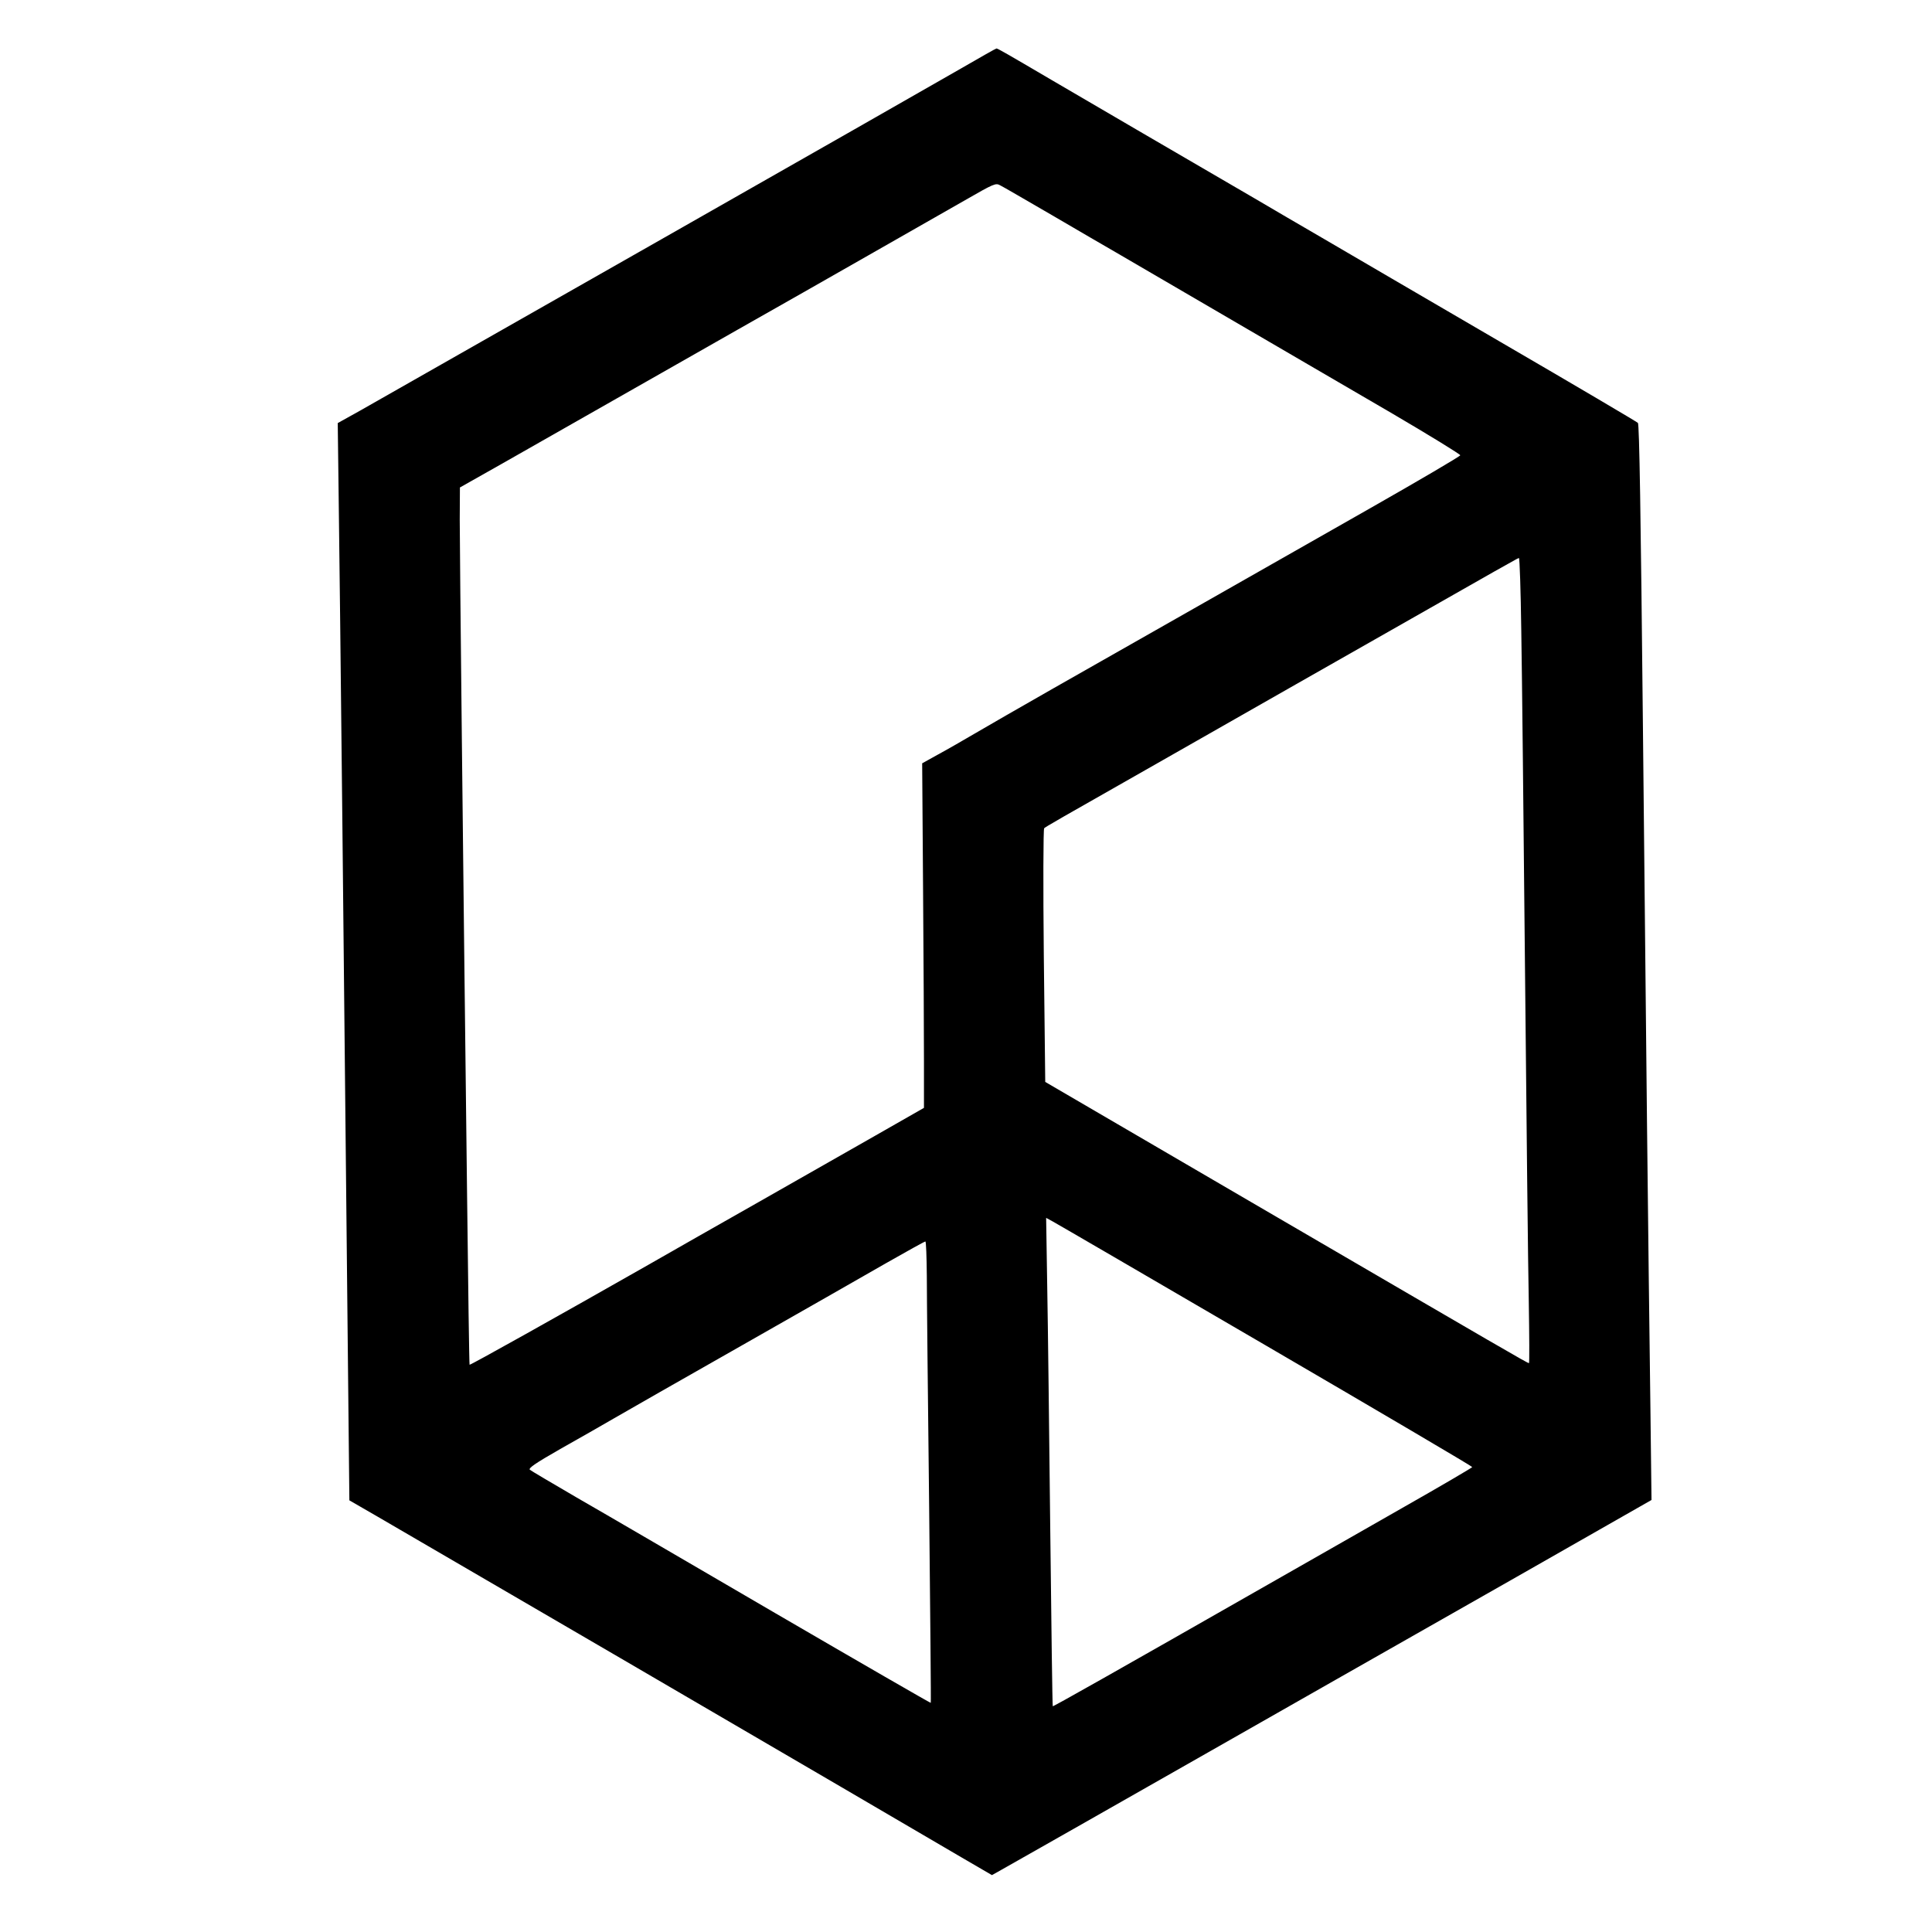 <?xml version="1.0" standalone="no"?>
<!DOCTYPE svg PUBLIC "-//W3C//DTD SVG 20010904//EN"
 "http://www.w3.org/TR/2001/REC-SVG-20010904/DTD/svg10.dtd">
<svg version="1.0" xmlns="http://www.w3.org/2000/svg"
 width="1080pt" height="1080pt" viewBox="0 0 1080 1080"
 preserveAspectRatio="xMidYMid meet">
<g transform="translate(0,1080) scale(0.1,-0.1)"
fill="#000000" stroke="none">
<path d="M5370 10416 c-174 -100 -847 -484 -1670 -952 -157 -89 -573 -326
-925 -526 -352 -200 -696 -396 -763 -434 l-124 -69 6 -480 c6 -414 29 -2575
52 -4866 l7 -676 161 -93 c89 -52 699 -407 1356 -790 657 -384 1211 -707 1230
-718 48 -28 469 -274 675 -395 l170 -99 50 28 c54 30 640 363 1160 659 538
306 971 553 1160 660 333 189 818 465 1068 608 l249 142 -6 505 c-12 892 -25
2093 -42 3820 -12 1192 -20 1688 -28 1696 -6 6 -353 211 -771 454 -418 244
-861 502 -985 575 -124 72 -297 173 -385 225 -388 226 -912 531 -1135 662
-252 148 -304 178 -310 177 -3 0 -93 -51 -200 -113z m511 -819 c145 -85 307
-179 359 -209 81 -47 837 -488 1070 -624 41 -24 251 -146 465 -271 215 -126
389 -233 388 -238 -1 -6 -226 -138 -500 -294 -664 -378 -1375 -782 -1773
-1008 -179 -102 -377 -216 -440 -253 -63 -37 -155 -90 -205 -117 l-90 -50 5
-704 c3 -387 5 -820 5 -963 l0 -259 -275 -157 c-151 -86 -444 -253 -650 -370
-206 -117 -483 -274 -615 -350 -506 -288 -996 -562 -1000 -559 -2 2 -8 429
-14 949 -23 1911 -41 3600 -41 3775 l1 180 232 131 c232 132 646 367 1322 752
198 112 527 299 730 415 204 116 446 254 540 308 162 93 171 97 196 83 15 -7
145 -83 290 -167z m2623 -2319 c4 -222 13 -1080 21 -1908 8 -828 17 -1659 21
-1847 3 -189 4 -343 1 -343 -9 0 -134 73 -1453 842 l-1251 730 -8 705 c-4 388
-3 709 2 713 8 8 63 40 683 392 179 102 505 288 725 413 1295 737 1239 705
1246 705 4 0 10 -181 13 -402z m-1430 -3998 c636 -371 1156 -677 1156 -681 0
-3 -177 -107 -392 -229 -216 -123 -532 -304 -703 -401 -927 -529 -1248 -710
-1250 -707 -2 2 -8 447 -14 988 -6 542 -13 1155 -17 1363 l-6 379 35 -19 c19
-10 555 -322 1191 -693z m-1893 388 c0 -106 6 -686 13 -1288 6 -602 11 -1097
9 -1099 -1 -2 -391 223 -865 499 -475 277 -975 569 -1113 648 -137 80 -256
150 -263 156 -9 9 30 36 170 116 101 57 235 133 298 170 63 37 383 219 710
405 327 186 692 394 810 462 118 67 218 123 223 123 4 0 7 -87 8 -192z"/>
</g>
</svg>
